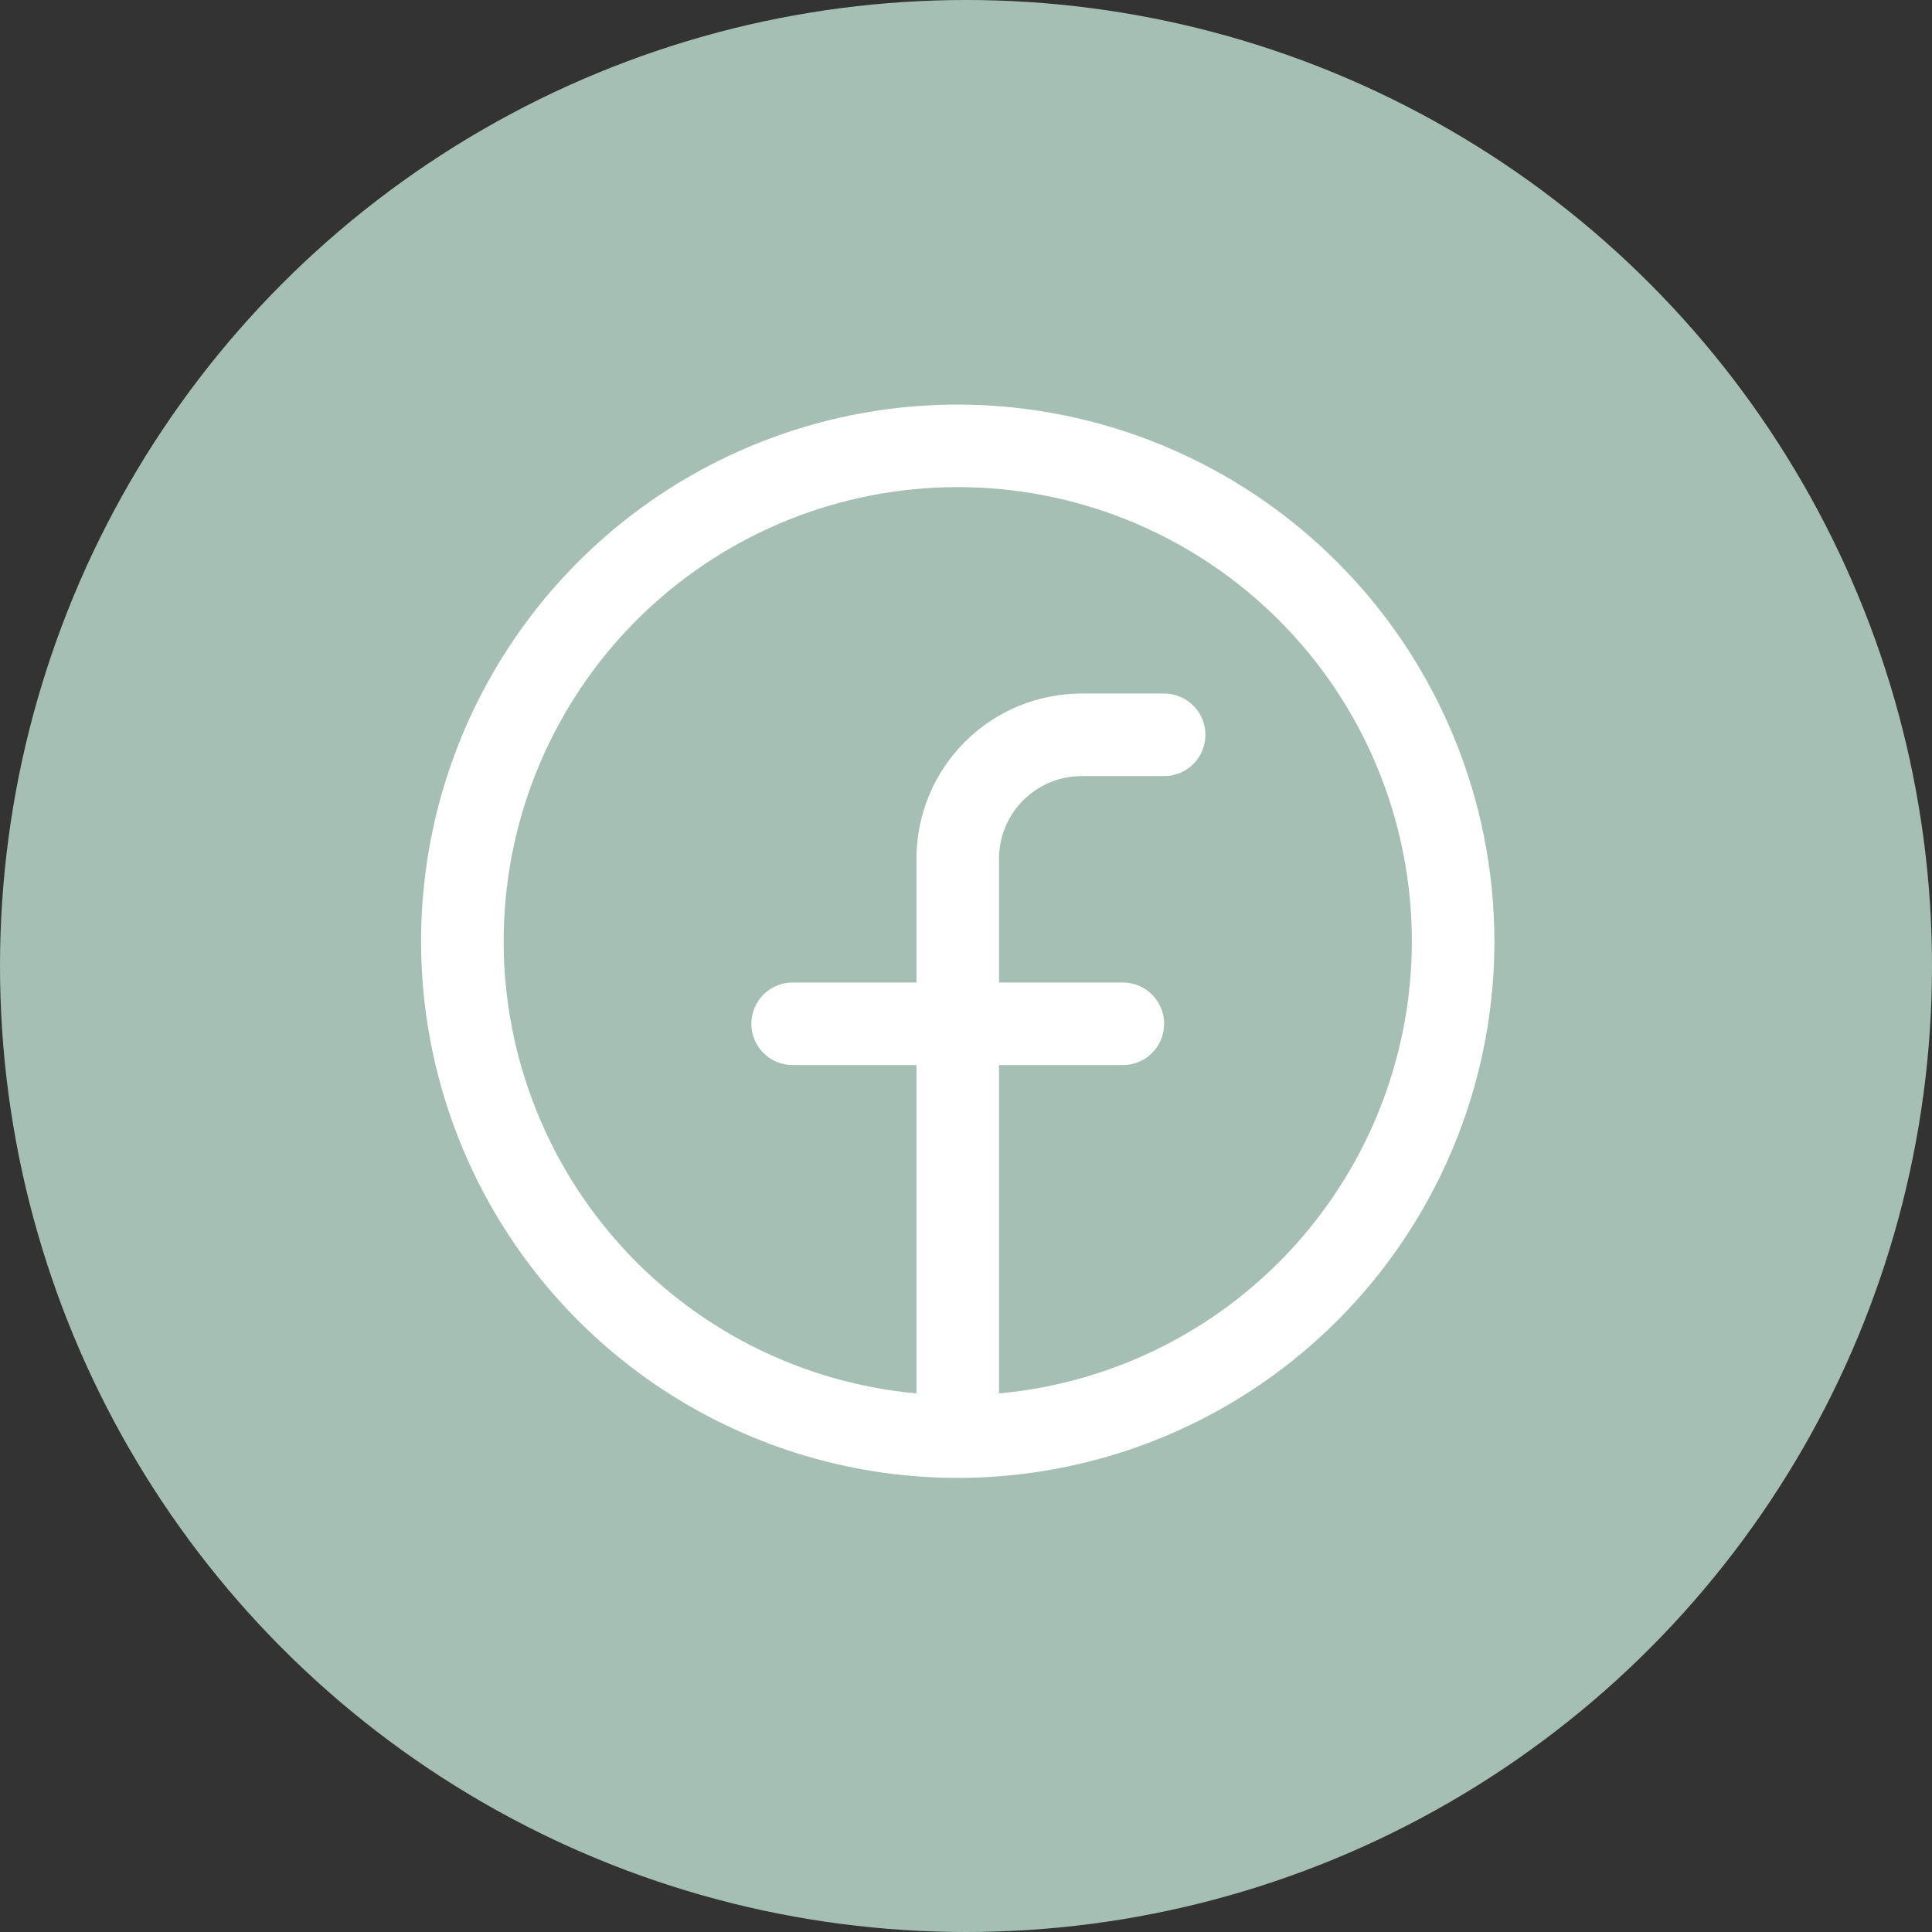 <svg xmlns="http://www.w3.org/2000/svg" width="117" height="117" viewBox="0 0 117 117" fill="none"><rect x="0" y="0" width="117" height="117" fill="#333333" stroke="none"/><circle cx="58.5" cy="58.5" r="58.5" fill="#A5BFB4"></circle><path d="M58 24.5C51.572 24.5 45.289 26.406 39.944 29.977C34.599 33.548 30.434 38.624 27.974 44.563C25.514 50.501 24.87 57.036 26.125 63.34C27.378 69.645 30.474 75.436 35.019 79.981C39.564 84.526 45.355 87.621 51.66 88.876C57.964 90.129 64.499 89.486 70.437 87.026C76.376 84.566 81.452 80.401 85.023 75.056C88.594 69.711 90.5 63.428 90.5 57C90.491 48.383 87.064 40.122 80.971 34.029C74.878 27.936 66.617 24.509 58 24.5ZM60.5 84.384V64.5H68C68.663 64.5 69.299 64.237 69.768 63.768C70.237 63.299 70.5 62.663 70.5 62C70.5 61.337 70.237 60.701 69.768 60.232C69.299 59.763 68.663 59.5 68 59.5H60.5V52C60.5 50.674 61.027 49.402 61.965 48.465C62.902 47.527 64.174 47 65.5 47H70.5C71.163 47 71.799 46.737 72.268 46.268C72.737 45.799 73 45.163 73 44.5C73 43.837 72.737 43.201 72.268 42.732C71.799 42.263 71.163 42 70.5 42H65.5C62.848 42 60.304 43.054 58.429 44.929C56.554 46.804 55.5 49.348 55.5 52V59.5H48C47.337 59.5 46.701 59.763 46.232 60.232C45.763 60.701 45.5 61.337 45.5 62C45.5 62.663 45.763 63.299 46.232 63.768C46.701 64.237 47.337 64.5 48 64.5H55.5V84.384C48.453 83.741 41.924 80.406 37.273 75.072C32.622 69.738 30.206 62.816 30.529 55.747C30.851 48.678 33.886 42.004 39.002 37.115C44.119 32.226 50.923 29.498 58 29.498C65.077 29.498 71.881 32.226 76.998 37.115C82.115 42.004 85.15 48.678 85.472 55.747C85.793 62.816 83.378 69.738 78.727 75.072C74.076 80.406 67.547 83.741 60.5 84.384Z" fill="white"></path></svg>
